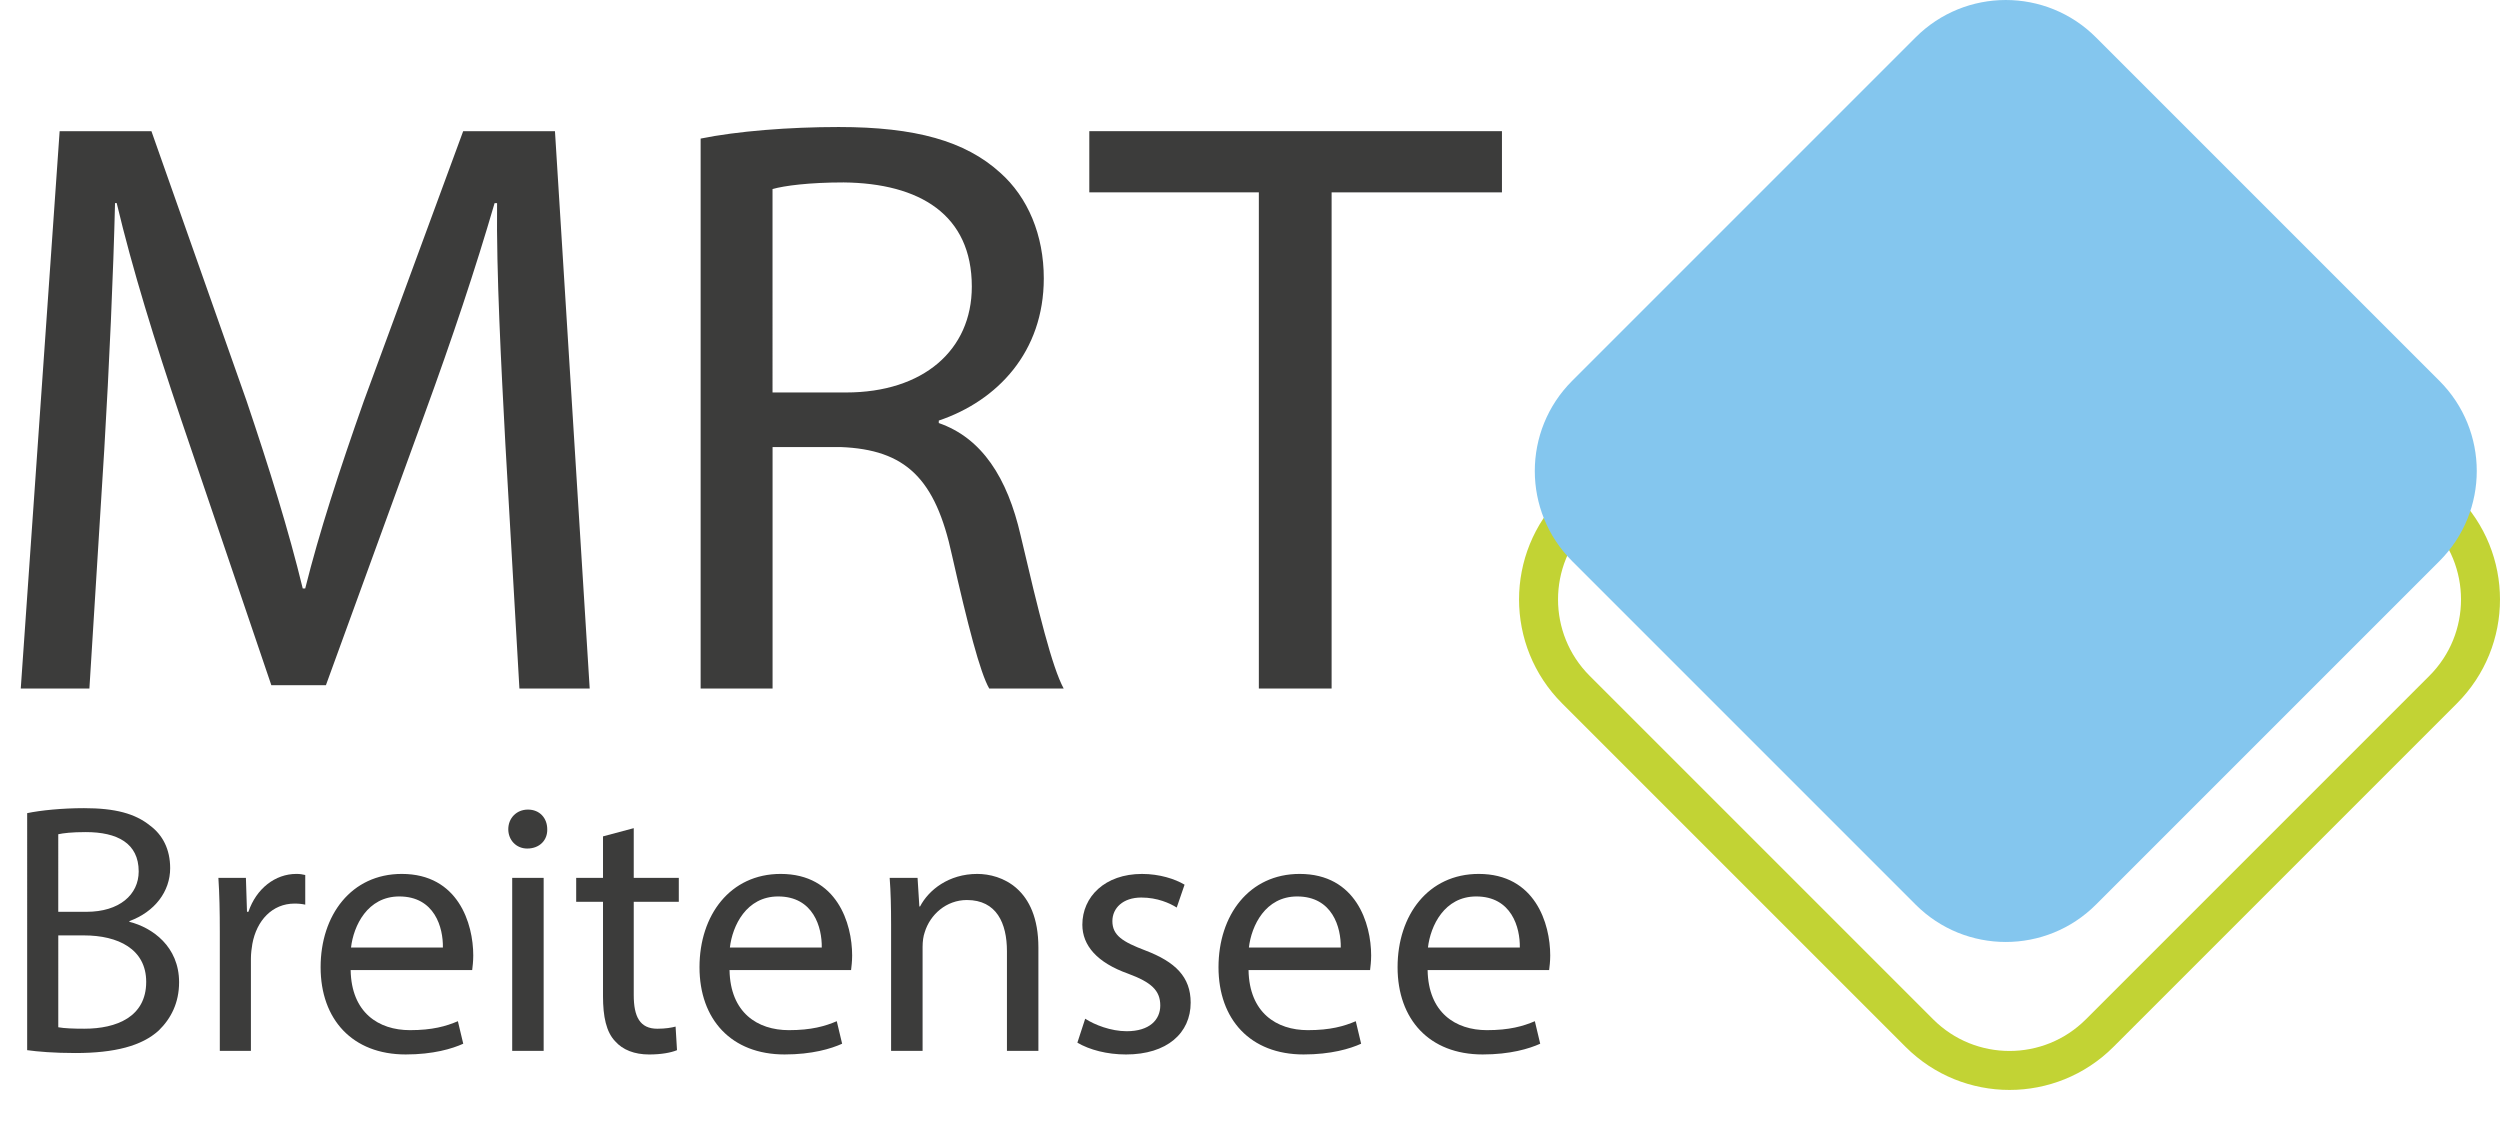 <!-- Generator: Adobe Illustrator 24.0.3, SVG Export Plug-In  -->
<svg version="1.1" xmlns="http://www.w3.org/2000/svg" xmlns:xlink="http://www.w3.org/1999/xlink" x="0px" y="0px"
	 width="128.27px" height="58.503px" viewBox="0 0 128.27 58.503" style="enable-background:new 0 0 128.27 58.503;"
	 xml:space="preserve">
<style type="text/css">
	.st0{fill:none;stroke:#C2D334;stroke-width:2;stroke-miterlimit:10;}
	.st1{fill:#3C3C3B;}
	.st2{fill:#84C6EE;}
	.st3{font-family:'MyriadPro-Regular';}
	.st4{font-size:18.34px;}
</style>
<defs>
</defs>
<path class="st0" d="M80.855,26.133L98.48,8.508c2.554-2.554,6.695-2.554,9.249,0l17.625,17.625c2.554,2.554,2.554,6.695,0,9.249
	l-17.625,17.625c-2.554,2.554-6.695,2.554-9.249,0L80.855,35.382C78.301,32.828,78.301,28.687,80.855,26.133z"/>
<g>
	<path class="st1" d="M1.394,41.721c0.697-0.146,1.798-0.256,2.916-0.256c1.596,0,2.623,0.274,3.394,0.898
		c0.642,0.477,1.027,1.21,1.027,2.183c0,1.192-0.789,2.237-2.091,2.714v0.037c1.174,0.293,2.549,1.266,2.549,3.1
		c0,1.063-0.422,1.871-1.045,2.476c-0.862,0.789-2.256,1.156-4.273,1.156c-1.101,0-1.944-0.073-2.477-0.147V41.721z M2.989,46.783
		h1.449c1.688,0,2.678-0.88,2.678-2.072c0-1.449-1.101-2.018-2.715-2.018c-0.733,0-1.155,0.055-1.412,0.11V46.783z M2.989,52.707
		c0.312,0.056,0.771,0.074,1.339,0.074c1.65,0,3.173-0.605,3.173-2.403c0-1.688-1.448-2.384-3.191-2.384h-1.32V52.707z"/>
	<path class="st1" d="M11.278,47.811c0-1.046-0.018-1.944-0.073-2.77h1.412l0.056,1.742h0.073c0.403-1.192,1.375-1.944,2.457-1.944
		c0.184,0,0.312,0.019,0.459,0.056v1.521c-0.165-0.036-0.33-0.055-0.55-0.055c-1.138,0-1.944,0.862-2.165,2.072
		c-0.036,0.221-0.073,0.478-0.073,0.752v4.732h-1.596V47.811z"/>
	<path class="st1" d="M17.991,49.773c0.037,2.183,1.431,3.082,3.045,3.082c1.155,0,1.853-0.202,2.457-0.459l0.275,1.155
		c-0.568,0.257-1.54,0.551-2.953,0.551c-2.732,0-4.365-1.798-4.365-4.476s1.578-4.787,4.164-4.787c2.897,0,3.668,2.55,3.668,4.182
		c0,0.33-0.037,0.587-0.055,0.752H17.991z M22.724,48.617c0.018-1.027-0.422-2.622-2.238-2.622c-1.632,0-2.348,1.504-2.476,2.622
		H22.724z"/>
	<path class="st1" d="M28.078,42.547c0.019,0.55-0.386,0.99-1.027,0.99c-0.568,0-0.972-0.44-0.972-0.99
		c0-0.569,0.422-1.009,1.009-1.009C27.692,41.538,28.078,41.978,28.078,42.547z M26.28,53.918v-8.877h1.614v8.877H26.28z"/>
	<path class="st1" d="M32.516,42.491v2.55h2.312v1.229h-2.312v4.787c0,1.101,0.312,1.725,1.211,1.725
		c0.422,0,0.733-0.056,0.936-0.11l0.073,1.21c-0.312,0.129-0.808,0.221-1.431,0.221c-0.752,0-1.357-0.238-1.743-0.679
		c-0.458-0.477-0.623-1.266-0.623-2.312V46.27h-1.376v-1.229h1.376v-2.128L32.516,42.491z"/>
	<path class="st1" d="M37.431,49.773c0.037,2.183,1.431,3.082,3.045,3.082c1.155,0,1.853-0.202,2.457-0.459l0.275,1.155
		c-0.568,0.257-1.54,0.551-2.953,0.551c-2.732,0-4.365-1.798-4.365-4.476s1.578-4.787,4.164-4.787c2.897,0,3.668,2.55,3.668,4.182
		c0,0.33-0.037,0.587-0.055,0.752H37.431z M42.163,48.617c0.018-1.027-0.422-2.622-2.238-2.622c-1.632,0-2.348,1.504-2.476,2.622
		H42.163z"/>
	<path class="st1" d="M45.72,47.443c0-0.917-0.018-1.669-0.073-2.402h1.431l0.092,1.467h0.037c0.439-0.844,1.467-1.669,2.935-1.669
		c1.229,0,3.136,0.734,3.136,3.778v5.301h-1.614v-5.117c0-1.431-0.531-2.623-2.054-2.623c-1.063,0-1.89,0.752-2.164,1.651
		c-0.073,0.201-0.11,0.477-0.11,0.752v5.337H45.72V47.443z"/>
	<path class="st1" d="M55.679,52.268c0.477,0.312,1.32,0.642,2.128,0.642c1.174,0,1.724-0.587,1.724-1.32
		c0-0.771-0.459-1.192-1.65-1.633c-1.596-0.568-2.348-1.448-2.348-2.513c0-1.431,1.155-2.604,3.062-2.604
		c0.898,0,1.688,0.257,2.183,0.551l-0.403,1.174c-0.349-0.221-0.99-0.514-1.815-0.514c-0.954,0-1.486,0.55-1.486,1.21
		c0,0.734,0.532,1.064,1.688,1.504c1.541,0.587,2.329,1.357,2.329,2.679c0,1.559-1.21,2.659-3.319,2.659
		c-0.972,0-1.871-0.238-2.494-0.605L55.679,52.268z"/>
	<path class="st1" d="M64.06,49.773c0.037,2.183,1.431,3.082,3.045,3.082c1.155,0,1.853-0.202,2.457-0.459l0.275,1.155
		c-0.568,0.257-1.54,0.551-2.953,0.551c-2.732,0-4.365-1.798-4.365-4.476s1.578-4.787,4.164-4.787c2.897,0,3.668,2.55,3.668,4.182
		c0,0.33-0.037,0.587-0.055,0.752H64.06z M68.792,48.617c0.018-1.027-0.422-2.622-2.238-2.622c-1.632,0-2.348,1.504-2.476,2.622
		H68.792z"/>
	<path class="st1" d="M73.248,49.773c0.036,2.183,1.431,3.082,3.044,3.082c1.155,0,1.853-0.202,2.458-0.459l0.275,1.155
		c-0.569,0.257-1.541,0.551-2.953,0.551c-2.733,0-4.365-1.798-4.365-4.476s1.577-4.787,4.163-4.787c2.898,0,3.669,2.55,3.669,4.182
		c0,0.33-0.037,0.587-0.056,0.752H73.248z M77.979,48.617c0.019-1.027-0.422-2.622-2.237-2.622c-1.633,0-2.348,1.504-2.477,2.622
		H77.979z"/>
</g>
<g>
	<path class="st1" d="M25.929,22.768c-0.212-3.988-0.467-8.783-0.425-12.347h-0.127c-0.976,3.352-2.164,6.916-3.606,10.862
		l-5.049,13.874h-2.8l-4.625-13.62c-1.358-4.031-2.503-7.722-3.309-11.117H5.902c-0.085,3.564-0.297,8.358-0.552,12.644
		L4.587,35.327H1.065L3.06,6.73h4.709l4.879,13.832c1.188,3.521,2.164,6.661,2.885,9.631h0.127c0.721-2.885,1.74-6.025,3.013-9.631
		L23.765,6.73h4.709l1.782,28.597H26.65L25.929,22.768z"/>
	<path class="st1" d="M35.946,7.111c1.867-0.382,4.54-0.594,7.086-0.594c3.946,0,6.492,0.721,8.274,2.333
		c1.442,1.273,2.249,3.224,2.249,5.431c0,3.776-2.376,6.28-5.388,7.298v0.127c2.206,0.764,3.521,2.801,4.2,5.77
		c0.934,3.988,1.612,6.746,2.207,7.85h-3.819c-0.467-0.806-1.103-3.267-1.909-6.831c-0.849-3.946-2.376-5.431-5.728-5.558h-3.479
		v12.389h-3.691V7.111z M39.637,20.137h3.776c3.946,0,6.449-2.164,6.449-5.431c0-3.691-2.673-5.304-6.576-5.346
		c-1.782,0-3.055,0.17-3.649,0.34V20.137z"/>
	<path class="st1" d="M64.588,9.869H55.89V6.73h21.172v3.14h-8.74v25.457h-3.733V9.869z"/>
</g>
<path class="st2" d="M80.663,19.541L98.288,1.916c2.554-2.554,6.695-2.554,9.249,0l17.625,17.625c2.554,2.554,2.554,6.695,0,9.249
	l-17.625,17.625c-2.554,2.554-6.695,2.554-9.249,0L80.663,28.79C78.109,26.236,78.109,22.095,80.663,19.541z"/>
</svg>